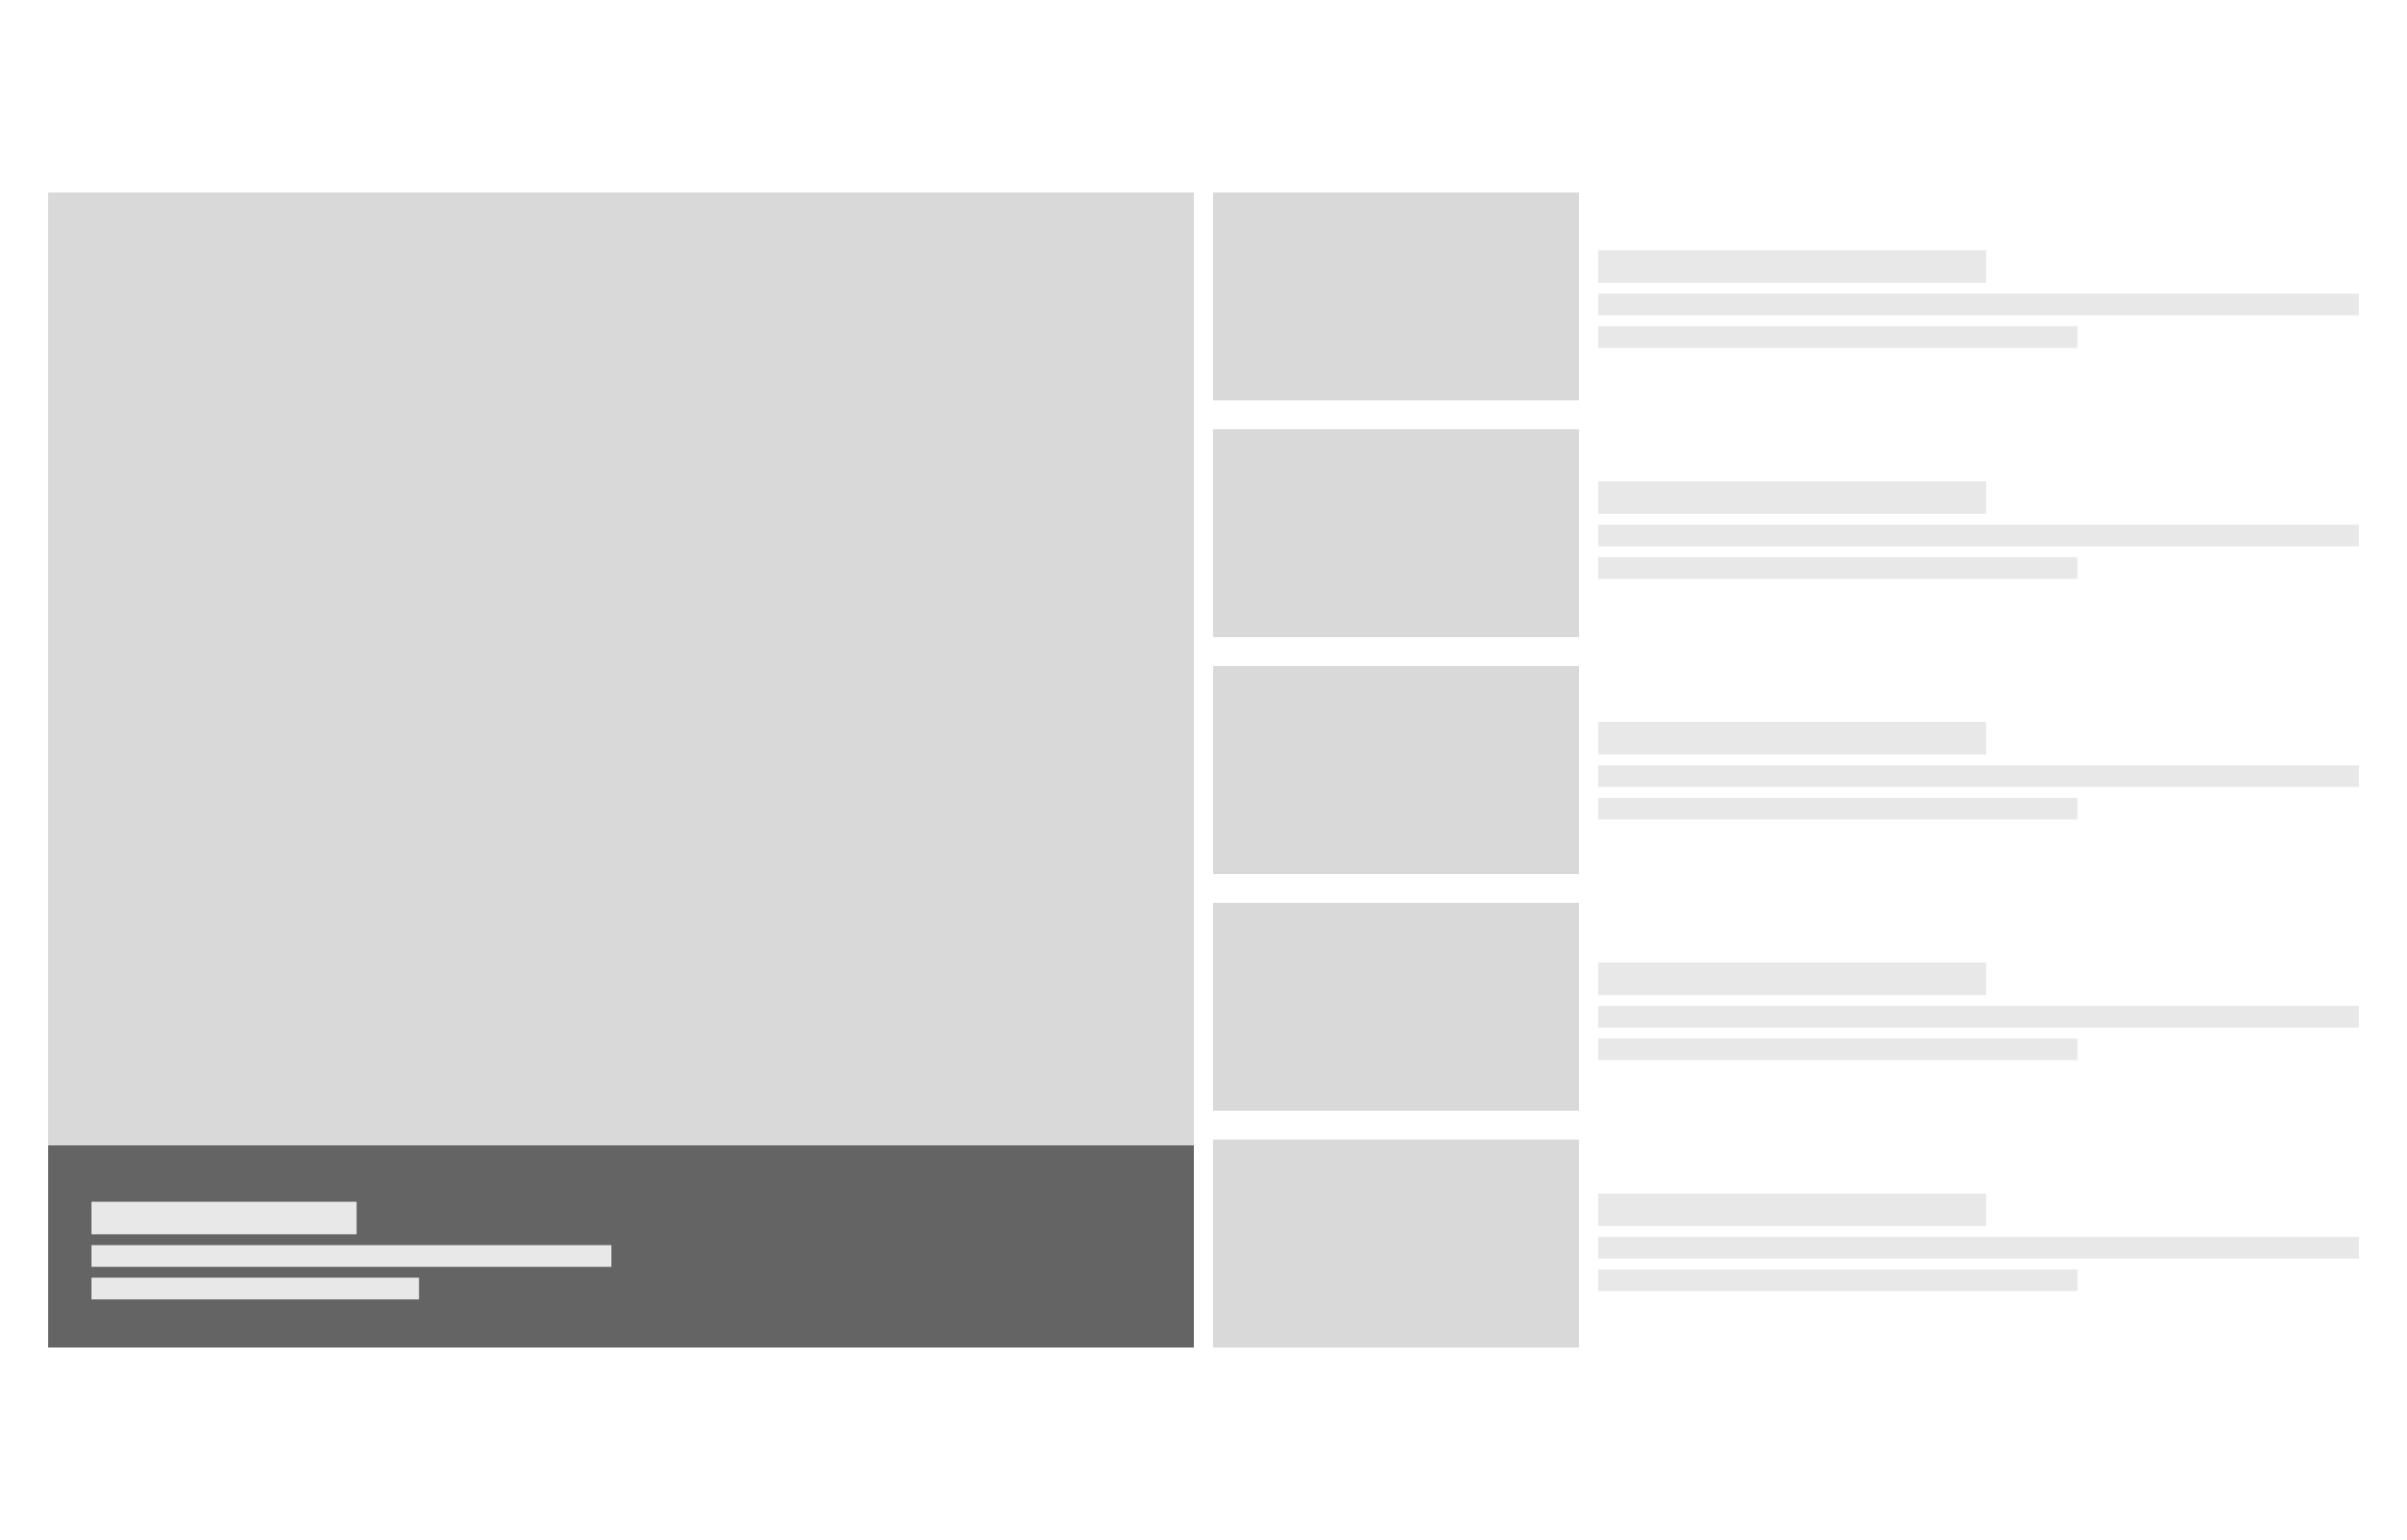 <svg width="250" height="160" viewBox="0 0 250 160" fill="none" xmlns="http://www.w3.org/2000/svg">
<rect x="5" y="20" width="119" height="120" fill="#D9D9D9"/>
<rect x="5" y="119" width="119" height="21" fill="#646464"/>
<rect x="9.5" y="124.857" width="27.54" height="3.381" fill="#E8E8E8"/>
<rect x="9.5" y="129.365" width="54" height="2.254" fill="#E8E8E8"/>
<rect x="9.5" y="132.746" width="34.02" height="2.254" fill="#E8E8E8"/>
<rect x="126" y="20" width="38" height="21.6" fill="#D9D9D9"/>
<rect x="126" y="44.6" width="38" height="21.6" fill="#D9D9D9"/>
<rect x="126" y="69.2" width="38" height="21.6" fill="#D9D9D9"/>
<rect x="126" y="93.8" width="38" height="21.6" fill="#D9D9D9"/>
<rect x="126" y="118.4" width="38" height="21.6" fill="#D9D9D9"/>
<rect x="166" y="26" width="40.29" height="3.381" fill="#E8E8E8"/>
<rect x="166" y="30.508" width="79" height="2.254" fill="#E8E8E8"/>
<rect x="166" y="33.889" width="49.77" height="2.254" fill="#E8E8E8"/>
<rect x="166" y="50" width="40.29" height="3.381" fill="#E8E8E8"/>
<rect x="166" y="54.508" width="79" height="2.254" fill="#E8E8E8"/>
<rect x="166" y="57.889" width="49.77" height="2.254" fill="#E8E8E8"/>
<rect x="166" y="75" width="40.29" height="3.381" fill="#E8E8E8"/>
<rect x="166" y="79.508" width="79" height="2.254" fill="#E8E8E8"/>
<rect x="166" y="82.889" width="49.77" height="2.254" fill="#E8E8E8"/>
<rect x="166" y="100" width="40.29" height="3.381" fill="#E8E8E8"/>
<rect x="166" y="104.508" width="79" height="2.254" fill="#E8E8E8"/>
<rect x="166" y="107.889" width="49.77" height="2.254" fill="#E8E8E8"/>
<rect x="166" y="124" width="40.29" height="3.381" fill="#E8E8E8"/>
<rect x="166" y="128.508" width="79" height="2.254" fill="#E8E8E8"/>
<rect x="166" y="131.889" width="49.77" height="2.254" fill="#E8E8E8"/>
</svg>
